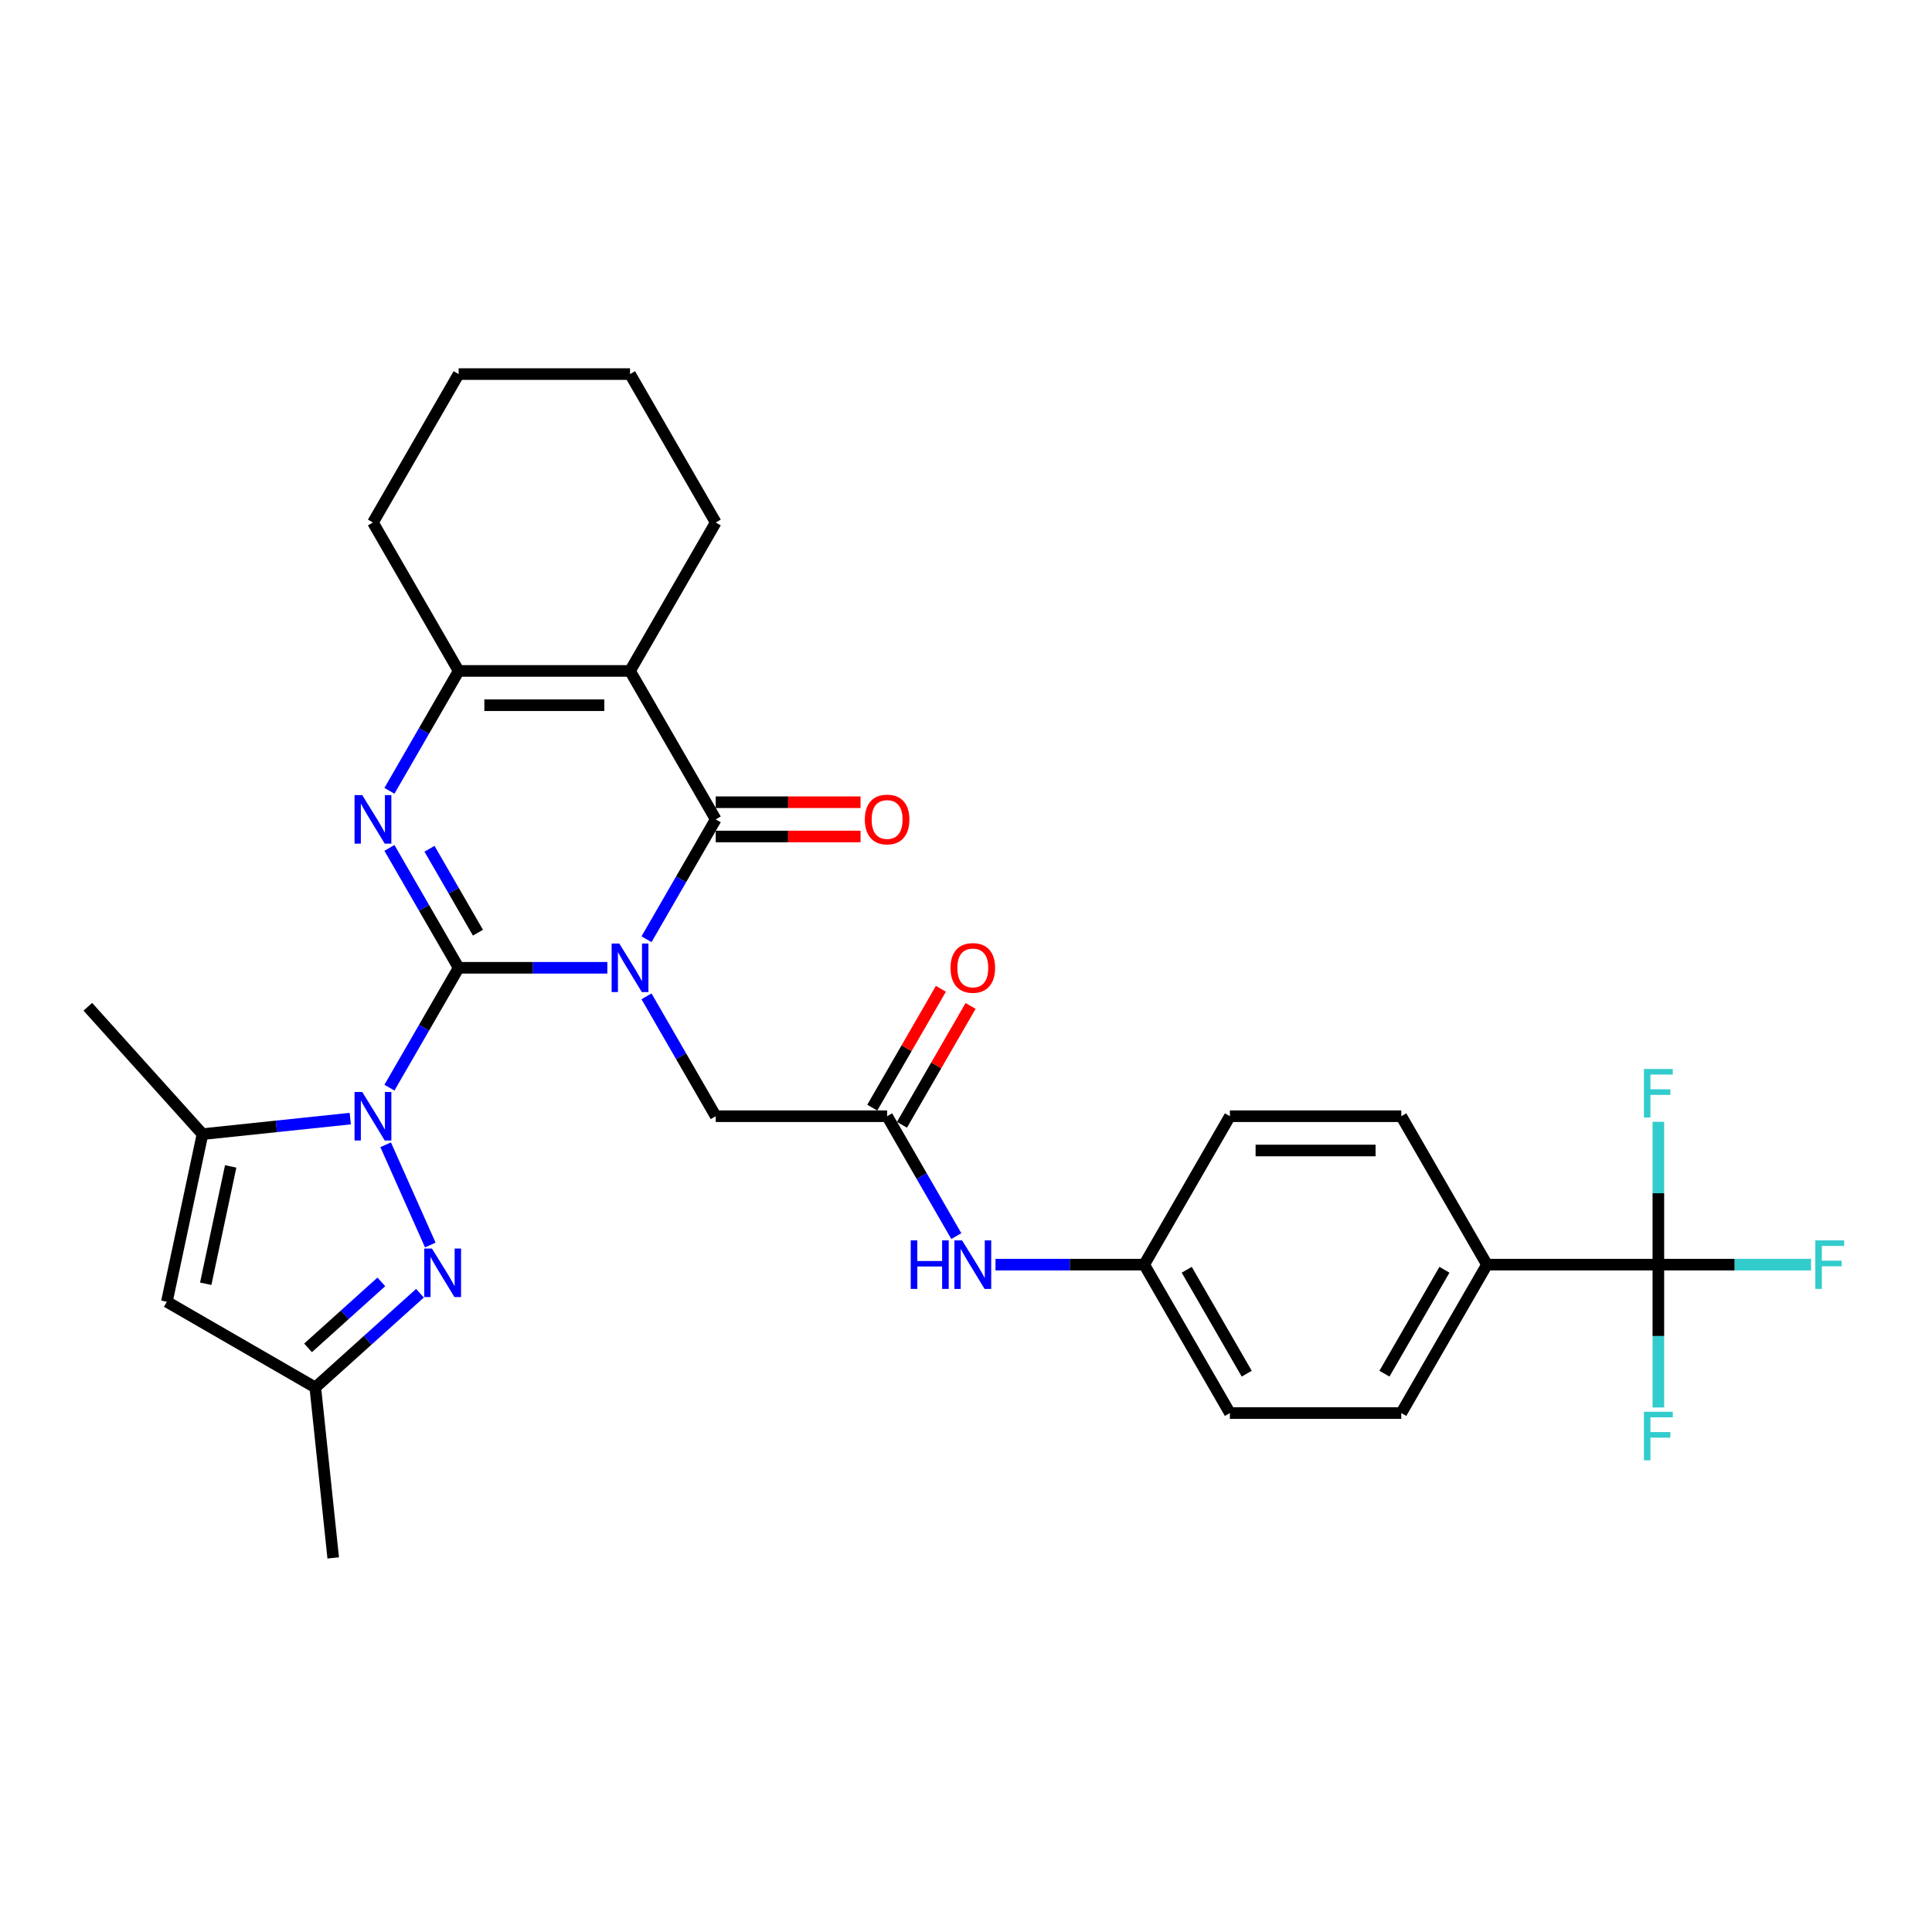 <?xml version='1.0' encoding='iso-8859-1'?>
<svg version='1.1' baseProfile='full'
              xmlns='http://www.w3.org/2000/svg'
                      xmlns:rdkit='http://www.rdkit.org/xml'
                      xmlns:xlink='http://www.w3.org/1999/xlink'
                  xml:space='preserve'
width='1000px' height='1000px' viewBox='0 0 1000 1000'>
<!-- END OF HEADER -->
<rect style='opacity:1.0;fill:#FFFFFF;stroke:none' width='1000' height='1000' x='0' y='0'> </rect>
<path class='bond-0' d='M 237.393,500.926 L 275.876,500.926' style='fill:none;fill-rule:evenodd;stroke:#000000;stroke-width:6px;stroke-linecap:butt;stroke-linejoin:miter;stroke-opacity:1' />
<path class='bond-0' d='M 275.876,500.926 L 314.358,500.926' style='fill:none;fill-rule:evenodd;stroke:#0000FF;stroke-width:6px;stroke-linecap:butt;stroke-linejoin:miter;stroke-opacity:1' />
<path class='bond-1' d='M 237.393,500.926 L 219.482,531.949' style='fill:none;fill-rule:evenodd;stroke:#000000;stroke-width:6px;stroke-linecap:butt;stroke-linejoin:miter;stroke-opacity:1' />
<path class='bond-1' d='M 219.482,531.949 L 201.571,562.972' style='fill:none;fill-rule:evenodd;stroke:#0000FF;stroke-width:6px;stroke-linecap:butt;stroke-linejoin:miter;stroke-opacity:1' />
<path class='bond-2' d='M 237.393,500.926 L 219.482,469.903' style='fill:none;fill-rule:evenodd;stroke:#000000;stroke-width:6px;stroke-linecap:butt;stroke-linejoin:miter;stroke-opacity:1' />
<path class='bond-2' d='M 219.482,469.903 L 201.571,438.88' style='fill:none;fill-rule:evenodd;stroke:#0000FF;stroke-width:6px;stroke-linecap:butt;stroke-linejoin:miter;stroke-opacity:1' />
<path class='bond-2' d='M 247.385,482.748 L 234.847,461.032' style='fill:none;fill-rule:evenodd;stroke:#000000;stroke-width:6px;stroke-linecap:butt;stroke-linejoin:miter;stroke-opacity:1' />
<path class='bond-2' d='M 234.847,461.032 L 222.309,439.316' style='fill:none;fill-rule:evenodd;stroke:#0000FF;stroke-width:6px;stroke-linecap:butt;stroke-linejoin:miter;stroke-opacity:1' />
<path class='bond-3' d='M 334.636,486.147 L 352.547,455.124' style='fill:none;fill-rule:evenodd;stroke:#0000FF;stroke-width:6px;stroke-linecap:butt;stroke-linejoin:miter;stroke-opacity:1' />
<path class='bond-3' d='M 352.547,455.124 L 370.459,424.101' style='fill:none;fill-rule:evenodd;stroke:#000000;stroke-width:6px;stroke-linecap:butt;stroke-linejoin:miter;stroke-opacity:1' />
<path class='bond-10' d='M 334.636,515.705 L 352.547,546.728' style='fill:none;fill-rule:evenodd;stroke:#0000FF;stroke-width:6px;stroke-linecap:butt;stroke-linejoin:miter;stroke-opacity:1' />
<path class='bond-10' d='M 352.547,546.728 L 370.459,577.752' style='fill:none;fill-rule:evenodd;stroke:#000000;stroke-width:6px;stroke-linecap:butt;stroke-linejoin:miter;stroke-opacity:1' />
<path class='bond-6' d='M 199.618,592.531 L 222.72,644.418' style='fill:none;fill-rule:evenodd;stroke:#0000FF;stroke-width:6px;stroke-linecap:butt;stroke-linejoin:miter;stroke-opacity:1' />
<path class='bond-7' d='M 181.293,578.986 L 143.053,583.005' style='fill:none;fill-rule:evenodd;stroke:#0000FF;stroke-width:6px;stroke-linecap:butt;stroke-linejoin:miter;stroke-opacity:1' />
<path class='bond-7' d='M 143.053,583.005 L 104.813,587.024' style='fill:none;fill-rule:evenodd;stroke:#000000;stroke-width:6px;stroke-linecap:butt;stroke-linejoin:miter;stroke-opacity:1' />
<path class='bond-5' d='M 201.571,409.321 L 219.482,378.298' style='fill:none;fill-rule:evenodd;stroke:#0000FF;stroke-width:6px;stroke-linecap:butt;stroke-linejoin:miter;stroke-opacity:1' />
<path class='bond-5' d='M 219.482,378.298 L 237.393,347.275' style='fill:none;fill-rule:evenodd;stroke:#000000;stroke-width:6px;stroke-linecap:butt;stroke-linejoin:miter;stroke-opacity:1' />
<path class='bond-14' d='M 370.459,432.972 L 407.939,432.972' style='fill:none;fill-rule:evenodd;stroke:#000000;stroke-width:6px;stroke-linecap:butt;stroke-linejoin:miter;stroke-opacity:1' />
<path class='bond-14' d='M 407.939,432.972 L 445.419,432.972' style='fill:none;fill-rule:evenodd;stroke:#FF0000;stroke-width:6px;stroke-linecap:butt;stroke-linejoin:miter;stroke-opacity:1' />
<path class='bond-14' d='M 370.459,415.23 L 407.939,415.23' style='fill:none;fill-rule:evenodd;stroke:#000000;stroke-width:6px;stroke-linecap:butt;stroke-linejoin:miter;stroke-opacity:1' />
<path class='bond-14' d='M 407.939,415.23 L 445.419,415.23' style='fill:none;fill-rule:evenodd;stroke:#FF0000;stroke-width:6px;stroke-linecap:butt;stroke-linejoin:miter;stroke-opacity:1' />
<path class='bond-31' d='M 370.459,424.101 L 326.103,347.275' style='fill:none;fill-rule:evenodd;stroke:#000000;stroke-width:6px;stroke-linecap:butt;stroke-linejoin:miter;stroke-opacity:1' />
<path class='bond-4' d='M 326.103,347.275 L 237.393,347.275' style='fill:none;fill-rule:evenodd;stroke:#000000;stroke-width:6px;stroke-linecap:butt;stroke-linejoin:miter;stroke-opacity:1' />
<path class='bond-4' d='M 312.797,365.017 L 250.7,365.017' style='fill:none;fill-rule:evenodd;stroke:#000000;stroke-width:6px;stroke-linecap:butt;stroke-linejoin:miter;stroke-opacity:1' />
<path class='bond-23' d='M 326.103,347.275 L 370.459,270.45' style='fill:none;fill-rule:evenodd;stroke:#000000;stroke-width:6px;stroke-linecap:butt;stroke-linejoin:miter;stroke-opacity:1' />
<path class='bond-26' d='M 237.393,347.275 L 193.038,270.45' style='fill:none;fill-rule:evenodd;stroke:#000000;stroke-width:6px;stroke-linecap:butt;stroke-linejoin:miter;stroke-opacity:1' />
<path class='bond-11' d='M 217.374,669.368 L 190.285,693.76' style='fill:none;fill-rule:evenodd;stroke:#0000FF;stroke-width:6px;stroke-linecap:butt;stroke-linejoin:miter;stroke-opacity:1' />
<path class='bond-11' d='M 190.285,693.76 L 163.195,718.151' style='fill:none;fill-rule:evenodd;stroke:#000000;stroke-width:6px;stroke-linecap:butt;stroke-linejoin:miter;stroke-opacity:1' />
<path class='bond-11' d='M 197.376,663.501 L 178.413,680.575' style='fill:none;fill-rule:evenodd;stroke:#0000FF;stroke-width:6px;stroke-linecap:butt;stroke-linejoin:miter;stroke-opacity:1' />
<path class='bond-11' d='M 178.413,680.575 L 159.45,697.649' style='fill:none;fill-rule:evenodd;stroke:#000000;stroke-width:6px;stroke-linecap:butt;stroke-linejoin:miter;stroke-opacity:1' />
<path class='bond-8' d='M 104.813,587.024 L 86.37,673.796' style='fill:none;fill-rule:evenodd;stroke:#000000;stroke-width:6px;stroke-linecap:butt;stroke-linejoin:miter;stroke-opacity:1' />
<path class='bond-8' d='M 119.401,603.729 L 106.49,664.469' style='fill:none;fill-rule:evenodd;stroke:#000000;stroke-width:6px;stroke-linecap:butt;stroke-linejoin:miter;stroke-opacity:1' />
<path class='bond-27' d='M 104.813,587.024 L 45.455,521.1' style='fill:none;fill-rule:evenodd;stroke:#000000;stroke-width:6px;stroke-linecap:butt;stroke-linejoin:miter;stroke-opacity:1' />
<path class='bond-32' d='M 86.37,673.796 L 163.195,718.151' style='fill:none;fill-rule:evenodd;stroke:#000000;stroke-width:6px;stroke-linecap:butt;stroke-linejoin:miter;stroke-opacity:1' />
<path class='bond-9' d='M 858.366,654.577 L 769.655,654.577' style='fill:none;fill-rule:evenodd;stroke:#000000;stroke-width:6px;stroke-linecap:butt;stroke-linejoin:miter;stroke-opacity:1' />
<path class='bond-17' d='M 858.366,654.577 L 897.877,654.577' style='fill:none;fill-rule:evenodd;stroke:#000000;stroke-width:6px;stroke-linecap:butt;stroke-linejoin:miter;stroke-opacity:1' />
<path class='bond-17' d='M 897.877,654.577 L 937.389,654.577' style='fill:none;fill-rule:evenodd;stroke:#33CCCC;stroke-width:6px;stroke-linecap:butt;stroke-linejoin:miter;stroke-opacity:1' />
<path class='bond-18' d='M 858.366,654.577 L 858.366,691.543' style='fill:none;fill-rule:evenodd;stroke:#000000;stroke-width:6px;stroke-linecap:butt;stroke-linejoin:miter;stroke-opacity:1' />
<path class='bond-18' d='M 858.366,691.543 L 858.366,728.508' style='fill:none;fill-rule:evenodd;stroke:#33CCCC;stroke-width:6px;stroke-linecap:butt;stroke-linejoin:miter;stroke-opacity:1' />
<path class='bond-19' d='M 858.366,654.577 L 858.366,617.611' style='fill:none;fill-rule:evenodd;stroke:#000000;stroke-width:6px;stroke-linecap:butt;stroke-linejoin:miter;stroke-opacity:1' />
<path class='bond-19' d='M 858.366,617.611 L 858.366,580.646' style='fill:none;fill-rule:evenodd;stroke:#33CCCC;stroke-width:6px;stroke-linecap:butt;stroke-linejoin:miter;stroke-opacity:1' />
<path class='bond-12' d='M 370.459,577.752 L 459.169,577.752' style='fill:none;fill-rule:evenodd;stroke:#000000;stroke-width:6px;stroke-linecap:butt;stroke-linejoin:miter;stroke-opacity:1' />
<path class='bond-28' d='M 163.195,718.151 L 172.468,806.376' style='fill:none;fill-rule:evenodd;stroke:#000000;stroke-width:6px;stroke-linecap:butt;stroke-linejoin:miter;stroke-opacity:1' />
<path class='bond-15' d='M 459.169,577.752 L 477.08,608.775' style='fill:none;fill-rule:evenodd;stroke:#000000;stroke-width:6px;stroke-linecap:butt;stroke-linejoin:miter;stroke-opacity:1' />
<path class='bond-15' d='M 477.08,608.775 L 494.991,639.798' style='fill:none;fill-rule:evenodd;stroke:#0000FF;stroke-width:6px;stroke-linecap:butt;stroke-linejoin:miter;stroke-opacity:1' />
<path class='bond-16' d='M 466.851,582.187 L 484.609,551.43' style='fill:none;fill-rule:evenodd;stroke:#000000;stroke-width:6px;stroke-linecap:butt;stroke-linejoin:miter;stroke-opacity:1' />
<path class='bond-16' d='M 484.609,551.43 L 502.367,520.673' style='fill:none;fill-rule:evenodd;stroke:#FF0000;stroke-width:6px;stroke-linecap:butt;stroke-linejoin:miter;stroke-opacity:1' />
<path class='bond-16' d='M 451.486,573.316 L 469.244,542.559' style='fill:none;fill-rule:evenodd;stroke:#000000;stroke-width:6px;stroke-linecap:butt;stroke-linejoin:miter;stroke-opacity:1' />
<path class='bond-16' d='M 469.244,542.559 L 487.002,511.802' style='fill:none;fill-rule:evenodd;stroke:#FF0000;stroke-width:6px;stroke-linecap:butt;stroke-linejoin:miter;stroke-opacity:1' />
<path class='bond-13' d='M 769.655,654.577 L 725.3,731.402' style='fill:none;fill-rule:evenodd;stroke:#000000;stroke-width:6px;stroke-linecap:butt;stroke-linejoin:miter;stroke-opacity:1' />
<path class='bond-13' d='M 747.637,657.23 L 716.588,711.008' style='fill:none;fill-rule:evenodd;stroke:#000000;stroke-width:6px;stroke-linecap:butt;stroke-linejoin:miter;stroke-opacity:1' />
<path class='bond-34' d='M 769.655,654.577 L 725.3,577.752' style='fill:none;fill-rule:evenodd;stroke:#000000;stroke-width:6px;stroke-linecap:butt;stroke-linejoin:miter;stroke-opacity:1' />
<path class='bond-22' d='M 515.269,654.577 L 553.752,654.577' style='fill:none;fill-rule:evenodd;stroke:#0000FF;stroke-width:6px;stroke-linecap:butt;stroke-linejoin:miter;stroke-opacity:1' />
<path class='bond-22' d='M 553.752,654.577 L 592.235,654.577' style='fill:none;fill-rule:evenodd;stroke:#000000;stroke-width:6px;stroke-linecap:butt;stroke-linejoin:miter;stroke-opacity:1' />
<path class='bond-20' d='M 725.3,577.752 L 636.59,577.752' style='fill:none;fill-rule:evenodd;stroke:#000000;stroke-width:6px;stroke-linecap:butt;stroke-linejoin:miter;stroke-opacity:1' />
<path class='bond-20' d='M 711.994,595.494 L 649.896,595.494' style='fill:none;fill-rule:evenodd;stroke:#000000;stroke-width:6px;stroke-linecap:butt;stroke-linejoin:miter;stroke-opacity:1' />
<path class='bond-21' d='M 725.3,731.402 L 636.59,731.402' style='fill:none;fill-rule:evenodd;stroke:#000000;stroke-width:6px;stroke-linecap:butt;stroke-linejoin:miter;stroke-opacity:1' />
<path class='bond-24' d='M 592.235,654.577 L 636.59,577.752' style='fill:none;fill-rule:evenodd;stroke:#000000;stroke-width:6px;stroke-linecap:butt;stroke-linejoin:miter;stroke-opacity:1' />
<path class='bond-25' d='M 592.235,654.577 L 636.59,731.402' style='fill:none;fill-rule:evenodd;stroke:#000000;stroke-width:6px;stroke-linecap:butt;stroke-linejoin:miter;stroke-opacity:1' />
<path class='bond-25' d='M 614.253,657.23 L 645.302,711.008' style='fill:none;fill-rule:evenodd;stroke:#000000;stroke-width:6px;stroke-linecap:butt;stroke-linejoin:miter;stroke-opacity:1' />
<path class='bond-33' d='M 370.459,270.45 L 326.103,193.624' style='fill:none;fill-rule:evenodd;stroke:#000000;stroke-width:6px;stroke-linecap:butt;stroke-linejoin:miter;stroke-opacity:1' />
<path class='bond-30' d='M 193.038,270.45 L 237.393,193.624' style='fill:none;fill-rule:evenodd;stroke:#000000;stroke-width:6px;stroke-linecap:butt;stroke-linejoin:miter;stroke-opacity:1' />
<path class='bond-29' d='M 326.103,193.624 L 237.393,193.624' style='fill:none;fill-rule:evenodd;stroke:#000000;stroke-width:6px;stroke-linecap:butt;stroke-linejoin:miter;stroke-opacity:1' />
<path  class='atom-1' d='M 320.55 488.365
L 328.782 501.671
Q 329.599 502.984, 330.911 505.362
Q 332.224 507.739, 332.295 507.881
L 332.295 488.365
L 335.631 488.365
L 335.631 513.487
L 332.189 513.487
L 323.353 498.939
Q 322.324 497.236, 321.224 495.284
Q 320.16 493.332, 319.84 492.729
L 319.84 513.487
L 316.576 513.487
L 316.576 488.365
L 320.55 488.365
' fill='#0000FF'/>
<path  class='atom-2' d='M 187.485 565.19
L 195.717 578.497
Q 196.533 579.81, 197.846 582.187
Q 199.159 584.564, 199.23 584.706
L 199.23 565.19
L 202.565 565.19
L 202.565 590.313
L 199.123 590.313
L 190.288 575.764
Q 189.259 574.061, 188.159 572.11
Q 187.094 570.158, 186.775 569.555
L 186.775 590.313
L 183.51 590.313
L 183.51 565.19
L 187.485 565.19
' fill='#0000FF'/>
<path  class='atom-3' d='M 187.485 411.539
L 195.717 424.846
Q 196.533 426.159, 197.846 428.536
Q 199.159 430.914, 199.23 431.056
L 199.23 411.539
L 202.565 411.539
L 202.565 436.662
L 199.123 436.662
L 190.288 422.114
Q 189.259 420.41, 188.159 418.459
Q 187.094 416.507, 186.775 415.904
L 186.775 436.662
L 183.51 436.662
L 183.51 411.539
L 187.485 411.539
' fill='#0000FF'/>
<path  class='atom-7' d='M 223.566 646.231
L 231.799 659.538
Q 232.615 660.851, 233.928 663.228
Q 235.241 665.605, 235.312 665.747
L 235.312 646.231
L 238.647 646.231
L 238.647 671.354
L 235.205 671.354
L 226.37 656.805
Q 225.34 655.102, 224.24 653.15
Q 223.176 651.199, 222.857 650.596
L 222.857 671.354
L 219.592 671.354
L 219.592 646.231
L 223.566 646.231
' fill='#0000FF'/>
<path  class='atom-15' d='M 447.637 424.172
Q 447.637 418.139, 450.617 414.768
Q 453.598 411.397, 459.169 411.397
Q 464.74 411.397, 467.721 414.768
Q 470.701 418.139, 470.701 424.172
Q 470.701 430.275, 467.685 433.752
Q 464.669 437.194, 459.169 437.194
Q 453.633 437.194, 450.617 433.752
Q 447.637 430.31, 447.637 424.172
M 459.169 434.356
Q 463.001 434.356, 465.059 431.801
Q 467.153 429.21, 467.153 424.172
Q 467.153 419.239, 465.059 416.755
Q 463.001 414.236, 459.169 414.236
Q 455.337 414.236, 453.243 416.72
Q 451.185 419.204, 451.185 424.172
Q 451.185 429.246, 453.243 431.801
Q 455.337 434.356, 459.169 434.356
' fill='#FF0000'/>
<path  class='atom-16' d='M 471.393 642.016
L 474.8 642.016
L 474.8 652.696
L 487.645 652.696
L 487.645 642.016
L 491.051 642.016
L 491.051 667.138
L 487.645 667.138
L 487.645 655.535
L 474.8 655.535
L 474.8 667.138
L 471.393 667.138
L 471.393 642.016
' fill='#0000FF'/>
<path  class='atom-16' d='M 497.971 642.016
L 506.203 655.322
Q 507.019 656.635, 508.332 659.012
Q 509.645 661.39, 509.716 661.532
L 509.716 642.016
L 513.052 642.016
L 513.052 667.138
L 509.61 667.138
L 500.774 652.59
Q 499.745 650.887, 498.645 648.935
Q 497.581 646.983, 497.261 646.38
L 497.261 667.138
L 493.997 667.138
L 493.997 642.016
L 497.971 642.016
' fill='#0000FF'/>
<path  class='atom-17' d='M 491.992 500.997
Q 491.992 494.965, 494.972 491.594
Q 497.953 488.223, 503.524 488.223
Q 509.095 488.223, 512.076 491.594
Q 515.056 494.965, 515.056 500.997
Q 515.056 507.1, 512.04 510.578
Q 509.024 514.02, 503.524 514.02
Q 497.989 514.02, 494.972 510.578
Q 491.992 507.136, 491.992 500.997
M 503.524 511.181
Q 507.356 511.181, 509.415 508.626
Q 511.508 506.036, 511.508 500.997
Q 511.508 496.065, 509.415 493.581
Q 507.356 491.061, 503.524 491.061
Q 499.692 491.061, 497.598 493.545
Q 495.54 496.029, 495.54 500.997
Q 495.54 506.071, 497.598 508.626
Q 499.692 511.181, 503.524 511.181
' fill='#FF0000'/>
<path  class='atom-18' d='M 939.607 642.016
L 954.545 642.016
L 954.545 644.89
L 942.978 644.89
L 942.978 652.519
L 953.268 652.519
L 953.268 655.429
L 942.978 655.429
L 942.978 667.138
L 939.607 667.138
L 939.607 642.016
' fill='#33CCCC'/>
<path  class='atom-19' d='M 850.896 730.726
L 865.835 730.726
L 865.835 733.6
L 854.267 733.6
L 854.267 741.229
L 864.558 741.229
L 864.558 744.139
L 854.267 744.139
L 854.267 755.849
L 850.896 755.849
L 850.896 730.726
' fill='#33CCCC'/>
<path  class='atom-20' d='M 850.896 553.305
L 865.835 553.305
L 865.835 556.179
L 854.267 556.179
L 854.267 563.808
L 864.558 563.808
L 864.558 566.718
L 854.267 566.718
L 854.267 578.428
L 850.896 578.428
L 850.896 553.305
' fill='#33CCCC'/>
</svg>
